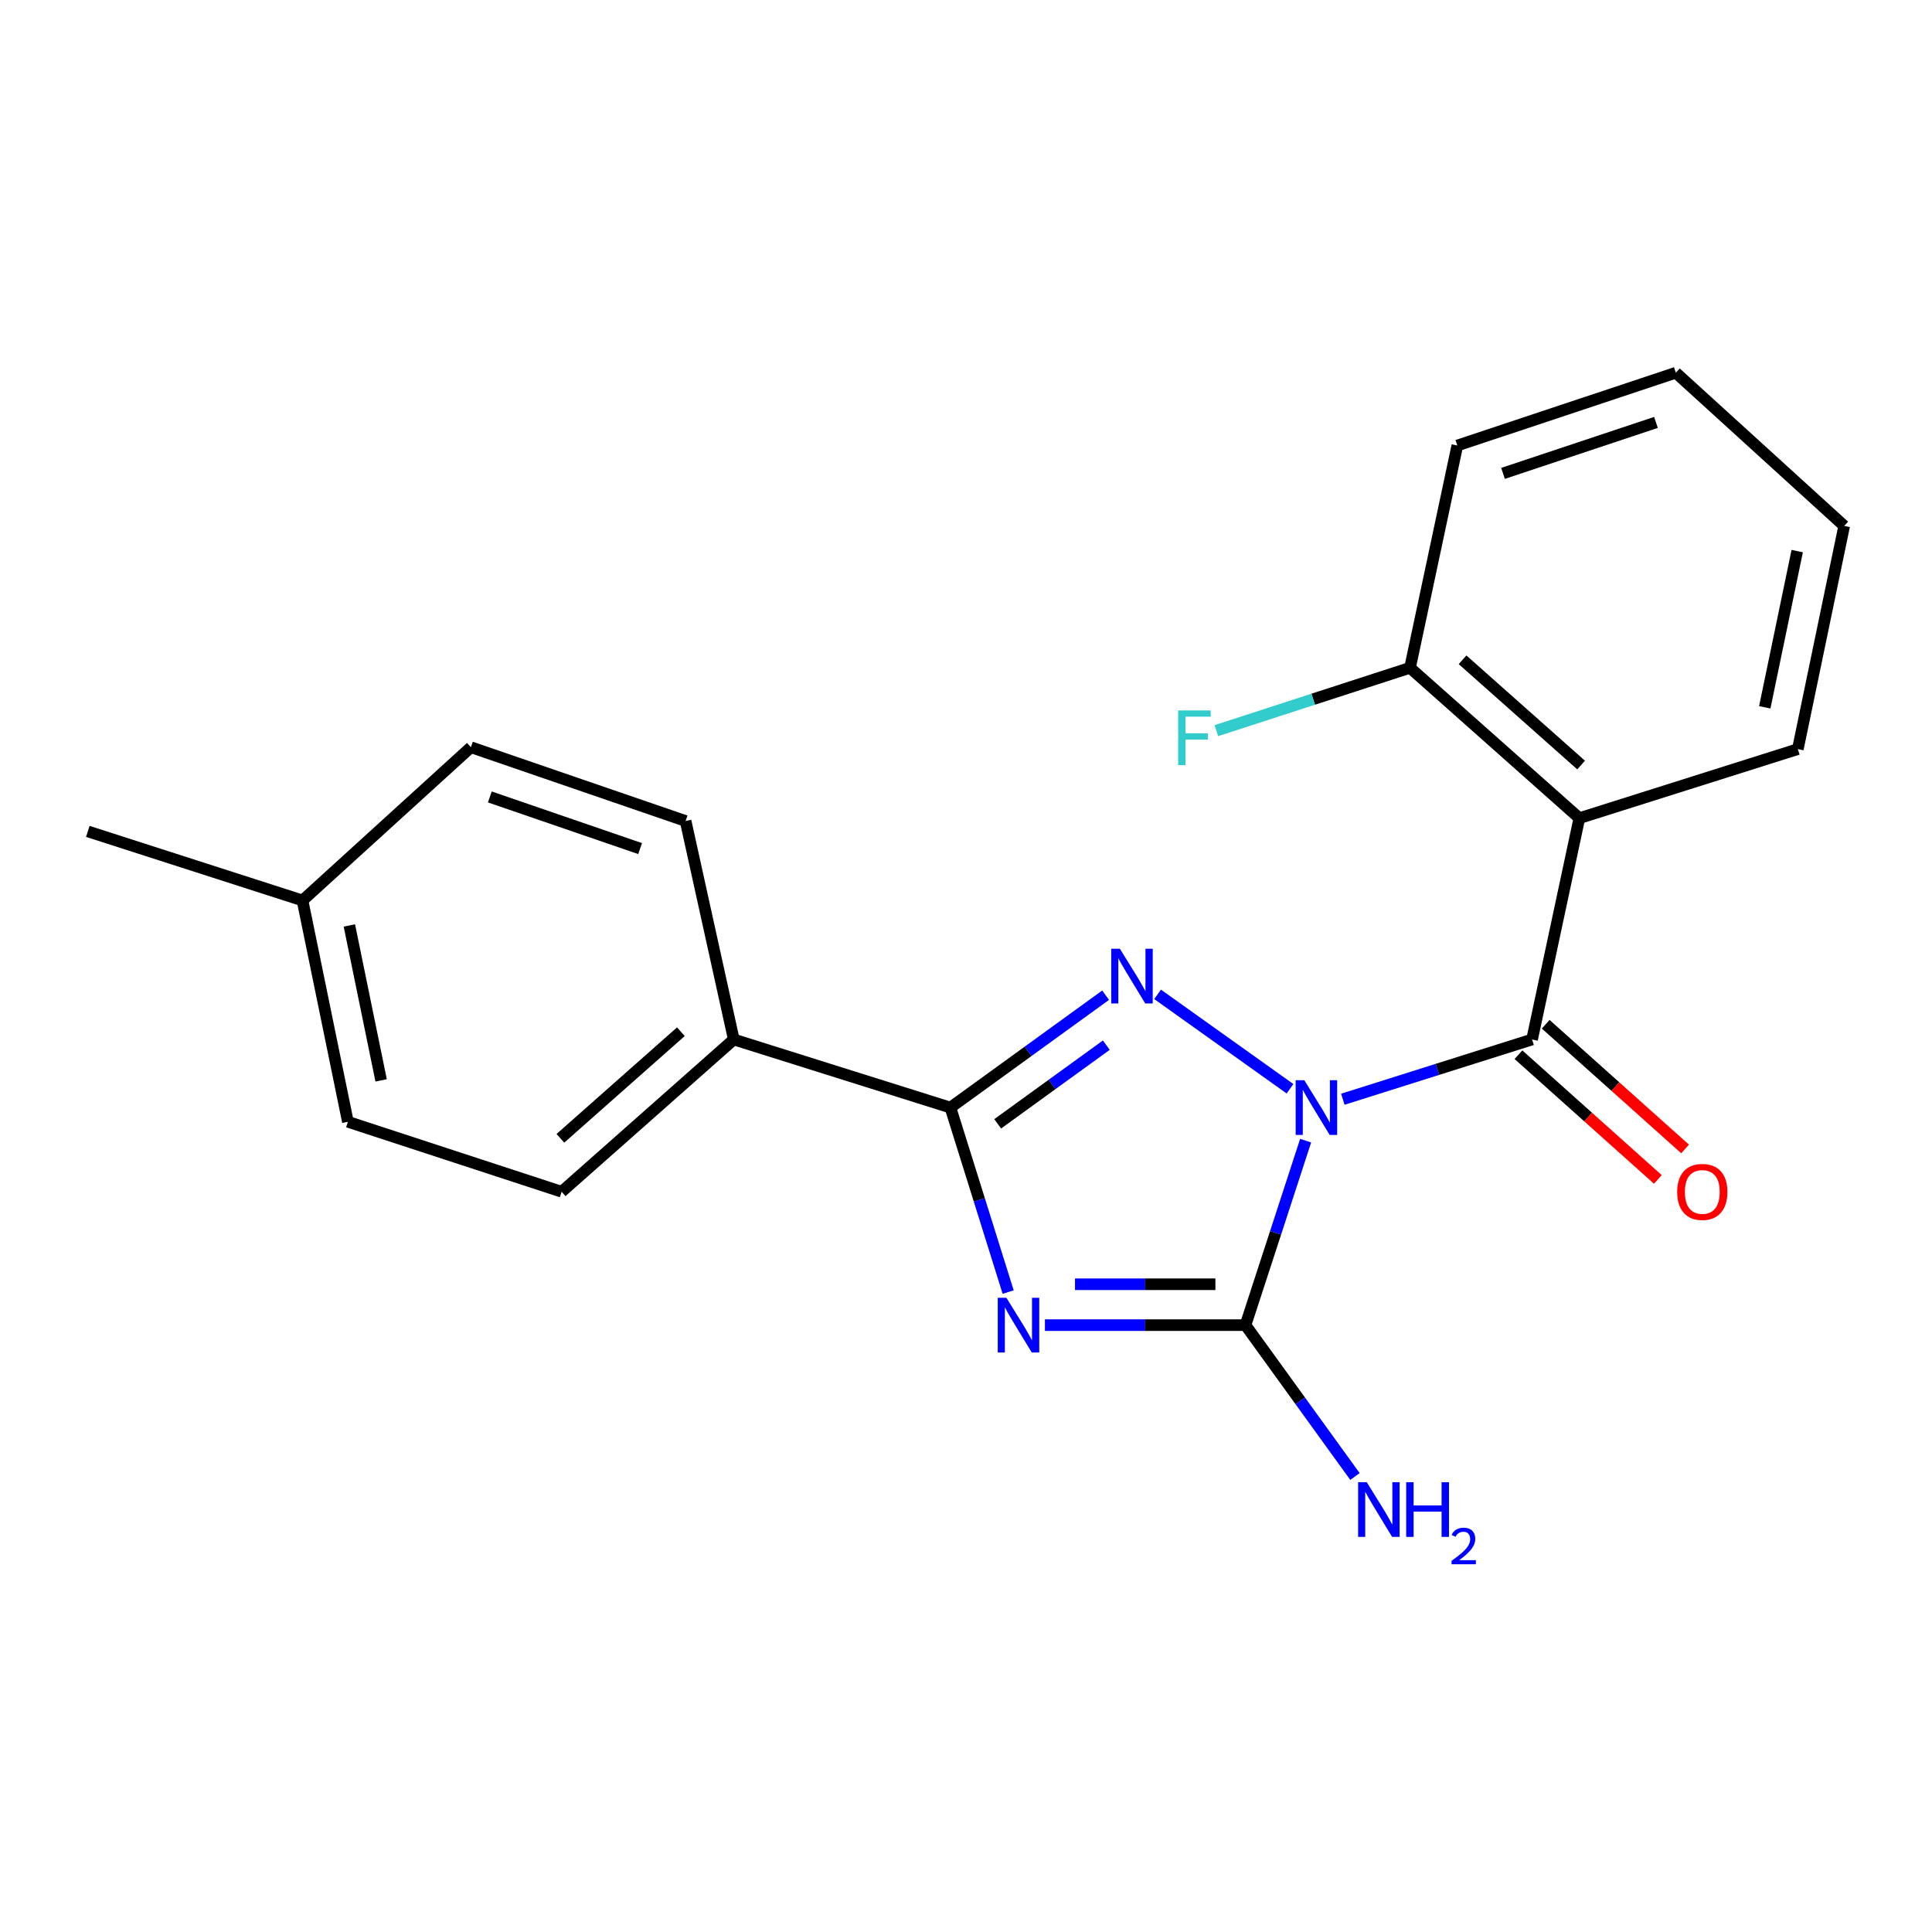 <?xml version='1.0' encoding='iso-8859-1'?>
<svg version='1.1' baseProfile='full'
              xmlns='http://www.w3.org/2000/svg'
                      xmlns:rdkit='http://www.rdkit.org/xml'
                      xmlns:xlink='http://www.w3.org/1999/xlink'
                  xml:space='preserve'
width='1000px' height='1000px' viewBox='0 0 1000 1000'>
<!-- END OF HEADER -->
<rect style='opacity:1.0;fill:#FFFFFF;stroke:none' width='1000' height='1000' x='0' y='0'> </rect>
<path class='bond-1' d='M 667.703,563.537 L 599.16,514.675' style='fill:none;fill-rule:evenodd;stroke:#0000FF;stroke-width:6px;stroke-linecap:butt;stroke-linejoin:miter;stroke-opacity:1' />
<path class='bond-2' d='M 675.793,590.404 L 660.23,638.145' style='fill:none;fill-rule:evenodd;stroke:#0000FF;stroke-width:6px;stroke-linecap:butt;stroke-linejoin:miter;stroke-opacity:1' />
<path class='bond-2' d='M 660.23,638.145 L 644.667,685.885' style='fill:none;fill-rule:evenodd;stroke:#000000;stroke-width:6px;stroke-linecap:butt;stroke-linejoin:miter;stroke-opacity:1' />
<path class='bond-3' d='M 695.04,568.967 L 744.02,553.5' style='fill:none;fill-rule:evenodd;stroke:#0000FF;stroke-width:6px;stroke-linecap:butt;stroke-linejoin:miter;stroke-opacity:1' />
<path class='bond-3' d='M 744.02,553.5 L 793,538.033' style='fill:none;fill-rule:evenodd;stroke:#000000;stroke-width:6px;stroke-linecap:butt;stroke-linejoin:miter;stroke-opacity:1' />
<path class='bond-0' d='M 540.852,685.885 L 592.759,685.885' style='fill:none;fill-rule:evenodd;stroke:#0000FF;stroke-width:6px;stroke-linecap:butt;stroke-linejoin:miter;stroke-opacity:1' />
<path class='bond-0' d='M 592.759,685.885 L 644.667,685.885' style='fill:none;fill-rule:evenodd;stroke:#000000;stroke-width:6px;stroke-linecap:butt;stroke-linejoin:miter;stroke-opacity:1' />
<path class='bond-0' d='M 556.424,664.728 L 592.759,664.728' style='fill:none;fill-rule:evenodd;stroke:#0000FF;stroke-width:6px;stroke-linecap:butt;stroke-linejoin:miter;stroke-opacity:1' />
<path class='bond-0' d='M 592.759,664.728 L 629.094,664.728' style='fill:none;fill-rule:evenodd;stroke:#000000;stroke-width:6px;stroke-linecap:butt;stroke-linejoin:miter;stroke-opacity:1' />
<path class='bond-21' d='M 521.821,668.775 L 506.879,621.029' style='fill:none;fill-rule:evenodd;stroke:#0000FF;stroke-width:6px;stroke-linecap:butt;stroke-linejoin:miter;stroke-opacity:1' />
<path class='bond-21' d='M 506.879,621.029 L 491.937,573.283' style='fill:none;fill-rule:evenodd;stroke:#000000;stroke-width:6px;stroke-linecap:butt;stroke-linejoin:miter;stroke-opacity:1' />
<path class='bond-4' d='M 572.268,515.107 L 532.103,544.195' style='fill:none;fill-rule:evenodd;stroke:#0000FF;stroke-width:6px;stroke-linecap:butt;stroke-linejoin:miter;stroke-opacity:1' />
<path class='bond-4' d='M 532.103,544.195 L 491.937,573.283' style='fill:none;fill-rule:evenodd;stroke:#000000;stroke-width:6px;stroke-linecap:butt;stroke-linejoin:miter;stroke-opacity:1' />
<path class='bond-4' d='M 572.628,540.969 L 544.512,561.33' style='fill:none;fill-rule:evenodd;stroke:#0000FF;stroke-width:6px;stroke-linecap:butt;stroke-linejoin:miter;stroke-opacity:1' />
<path class='bond-4' d='M 544.512,561.33 L 516.396,581.692' style='fill:none;fill-rule:evenodd;stroke:#000000;stroke-width:6px;stroke-linecap:butt;stroke-linejoin:miter;stroke-opacity:1' />
<path class='bond-9' d='M 644.667,685.885 L 672.997,725.059' style='fill:none;fill-rule:evenodd;stroke:#000000;stroke-width:6px;stroke-linecap:butt;stroke-linejoin:miter;stroke-opacity:1' />
<path class='bond-9' d='M 672.997,725.059 L 701.327,764.233' style='fill:none;fill-rule:evenodd;stroke:#0000FF;stroke-width:6px;stroke-linecap:butt;stroke-linejoin:miter;stroke-opacity:1' />
<path class='bond-5' d='M 793,538.033 L 817.472,423.48' style='fill:none;fill-rule:evenodd;stroke:#000000;stroke-width:6px;stroke-linecap:butt;stroke-linejoin:miter;stroke-opacity:1' />
<path class='bond-7' d='M 785.947,545.917 L 822.023,578.191' style='fill:none;fill-rule:evenodd;stroke:#000000;stroke-width:6px;stroke-linecap:butt;stroke-linejoin:miter;stroke-opacity:1' />
<path class='bond-7' d='M 822.023,578.191 L 858.099,610.465' style='fill:none;fill-rule:evenodd;stroke:#FF0000;stroke-width:6px;stroke-linecap:butt;stroke-linejoin:miter;stroke-opacity:1' />
<path class='bond-7' d='M 800.053,530.149 L 836.129,562.423' style='fill:none;fill-rule:evenodd;stroke:#000000;stroke-width:6px;stroke-linecap:butt;stroke-linejoin:miter;stroke-opacity:1' />
<path class='bond-7' d='M 836.129,562.423 L 872.205,594.697' style='fill:none;fill-rule:evenodd;stroke:#FF0000;stroke-width:6px;stroke-linecap:butt;stroke-linejoin:miter;stroke-opacity:1' />
<path class='bond-6' d='M 491.937,573.283 L 379.805,538.033' style='fill:none;fill-rule:evenodd;stroke:#000000;stroke-width:6px;stroke-linecap:butt;stroke-linejoin:miter;stroke-opacity:1' />
<path class='bond-8' d='M 817.472,423.48 L 729.823,345.646' style='fill:none;fill-rule:evenodd;stroke:#000000;stroke-width:6px;stroke-linecap:butt;stroke-linejoin:miter;stroke-opacity:1' />
<path class='bond-8' d='M 818.373,395.985 L 757.019,341.501' style='fill:none;fill-rule:evenodd;stroke:#000000;stroke-width:6px;stroke-linecap:butt;stroke-linejoin:miter;stroke-opacity:1' />
<path class='bond-13' d='M 817.472,423.48 L 930.556,387.737' style='fill:none;fill-rule:evenodd;stroke:#000000;stroke-width:6px;stroke-linecap:butt;stroke-linejoin:miter;stroke-opacity:1' />
<path class='bond-10' d='M 379.805,538.033 L 290.711,616.855' style='fill:none;fill-rule:evenodd;stroke:#000000;stroke-width:6px;stroke-linecap:butt;stroke-linejoin:miter;stroke-opacity:1' />
<path class='bond-10' d='M 352.422,534.011 L 290.056,589.186' style='fill:none;fill-rule:evenodd;stroke:#000000;stroke-width:6px;stroke-linecap:butt;stroke-linejoin:miter;stroke-opacity:1' />
<path class='bond-11' d='M 379.805,538.033 L 354.863,424.949' style='fill:none;fill-rule:evenodd;stroke:#000000;stroke-width:6px;stroke-linecap:butt;stroke-linejoin:miter;stroke-opacity:1' />
<path class='bond-12' d='M 729.823,345.646 L 679.704,361.916' style='fill:none;fill-rule:evenodd;stroke:#000000;stroke-width:6px;stroke-linecap:butt;stroke-linejoin:miter;stroke-opacity:1' />
<path class='bond-12' d='M 679.704,361.916 L 629.585,378.186' style='fill:none;fill-rule:evenodd;stroke:#33CCCC;stroke-width:6px;stroke-linecap:butt;stroke-linejoin:miter;stroke-opacity:1' />
<path class='bond-17' d='M 729.823,345.646 L 754.307,230.599' style='fill:none;fill-rule:evenodd;stroke:#000000;stroke-width:6px;stroke-linecap:butt;stroke-linejoin:miter;stroke-opacity:1' />
<path class='bond-14' d='M 290.711,616.855 L 180.072,580.641' style='fill:none;fill-rule:evenodd;stroke:#000000;stroke-width:6px;stroke-linecap:butt;stroke-linejoin:miter;stroke-opacity:1' />
<path class='bond-15' d='M 354.863,424.949 L 243.742,386.761' style='fill:none;fill-rule:evenodd;stroke:#000000;stroke-width:6px;stroke-linecap:butt;stroke-linejoin:miter;stroke-opacity:1' />
<path class='bond-15' d='M 331.319,439.229 L 253.534,412.498' style='fill:none;fill-rule:evenodd;stroke:#000000;stroke-width:6px;stroke-linecap:butt;stroke-linejoin:miter;stroke-opacity:1' />
<path class='bond-19' d='M 930.556,387.737 L 954.545,272.22' style='fill:none;fill-rule:evenodd;stroke:#000000;stroke-width:6px;stroke-linecap:butt;stroke-linejoin:miter;stroke-opacity:1' />
<path class='bond-19' d='M 913.439,366.107 L 930.232,285.245' style='fill:none;fill-rule:evenodd;stroke:#000000;stroke-width:6px;stroke-linecap:butt;stroke-linejoin:miter;stroke-opacity:1' />
<path class='bond-23' d='M 180.072,580.641 L 156.576,466.076' style='fill:none;fill-rule:evenodd;stroke:#000000;stroke-width:6px;stroke-linecap:butt;stroke-linejoin:miter;stroke-opacity:1' />
<path class='bond-23' d='M 197.273,559.206 L 180.826,479.01' style='fill:none;fill-rule:evenodd;stroke:#000000;stroke-width:6px;stroke-linecap:butt;stroke-linejoin:miter;stroke-opacity:1' />
<path class='bond-16' d='M 243.742,386.761 L 156.576,466.076' style='fill:none;fill-rule:evenodd;stroke:#000000;stroke-width:6px;stroke-linecap:butt;stroke-linejoin:miter;stroke-opacity:1' />
<path class='bond-18' d='M 156.576,466.076 L 45.455,430.333' style='fill:none;fill-rule:evenodd;stroke:#000000;stroke-width:6px;stroke-linecap:butt;stroke-linejoin:miter;stroke-opacity:1' />
<path class='bond-22' d='M 754.307,230.599 L 867.402,192.916' style='fill:none;fill-rule:evenodd;stroke:#000000;stroke-width:6px;stroke-linecap:butt;stroke-linejoin:miter;stroke-opacity:1' />
<path class='bond-22' d='M 777.959,245.019 L 857.126,218.641' style='fill:none;fill-rule:evenodd;stroke:#000000;stroke-width:6px;stroke-linecap:butt;stroke-linejoin:miter;stroke-opacity:1' />
<path class='bond-20' d='M 954.545,272.22 L 867.402,192.916' style='fill:none;fill-rule:evenodd;stroke:#000000;stroke-width:6px;stroke-linecap:butt;stroke-linejoin:miter;stroke-opacity:1' />
<path  class='atom-0' d='M 675.114 559.123
L 684.394 574.123
Q 685.314 575.603, 686.794 578.283
Q 688.274 580.963, 688.354 581.123
L 688.354 559.123
L 692.114 559.123
L 692.114 587.443
L 688.234 587.443
L 678.274 571.043
Q 677.114 569.123, 675.874 566.923
Q 674.674 564.723, 674.314 564.043
L 674.314 587.443
L 670.634 587.443
L 670.634 559.123
L 675.114 559.123
' fill='#0000FF'/>
<path  class='atom-1' d='M 520.915 671.725
L 530.195 686.725
Q 531.115 688.205, 532.595 690.885
Q 534.075 693.565, 534.155 693.725
L 534.155 671.725
L 537.915 671.725
L 537.915 700.045
L 534.035 700.045
L 524.075 683.645
Q 522.915 681.725, 521.675 679.525
Q 520.475 677.325, 520.115 676.645
L 520.115 700.045
L 516.435 700.045
L 516.435 671.725
L 520.915 671.725
' fill='#0000FF'/>
<path  class='atom-2' d='M 579.649 491.068
L 588.929 506.068
Q 589.849 507.548, 591.329 510.228
Q 592.809 512.908, 592.889 513.068
L 592.889 491.068
L 596.649 491.068
L 596.649 519.388
L 592.769 519.388
L 582.809 502.988
Q 581.649 501.068, 580.409 498.868
Q 579.209 496.668, 578.849 495.988
L 578.849 519.388
L 575.169 519.388
L 575.169 491.068
L 579.649 491.068
' fill='#0000FF'/>
<path  class='atom-8' d='M 868.107 616.935
Q 868.107 610.135, 871.467 606.335
Q 874.827 602.535, 881.107 602.535
Q 887.387 602.535, 890.747 606.335
Q 894.107 610.135, 894.107 616.935
Q 894.107 623.815, 890.707 627.735
Q 887.307 631.615, 881.107 631.615
Q 874.867 631.615, 871.467 627.735
Q 868.107 623.855, 868.107 616.935
M 881.107 628.415
Q 885.427 628.415, 887.747 625.535
Q 890.107 622.615, 890.107 616.935
Q 890.107 611.375, 887.747 608.575
Q 885.427 605.735, 881.107 605.735
Q 876.787 605.735, 874.427 608.535
Q 872.107 611.335, 872.107 616.935
Q 872.107 622.655, 874.427 625.535
Q 876.787 628.415, 881.107 628.415
' fill='#FF0000'/>
<path  class='atom-10' d='M 707.437 767.178
L 716.717 782.178
Q 717.637 783.658, 719.117 786.338
Q 720.597 789.018, 720.677 789.178
L 720.677 767.178
L 724.437 767.178
L 724.437 795.498
L 720.557 795.498
L 710.597 779.098
Q 709.437 777.178, 708.197 774.978
Q 706.997 772.778, 706.637 772.098
L 706.637 795.498
L 702.957 795.498
L 702.957 767.178
L 707.437 767.178
' fill='#0000FF'/>
<path  class='atom-10' d='M 727.837 767.178
L 731.677 767.178
L 731.677 779.218
L 746.157 779.218
L 746.157 767.178
L 749.997 767.178
L 749.997 795.498
L 746.157 795.498
L 746.157 782.418
L 731.677 782.418
L 731.677 795.498
L 727.837 795.498
L 727.837 767.178
' fill='#0000FF'/>
<path  class='atom-10' d='M 751.37 794.505
Q 752.056 792.736, 753.693 791.759
Q 755.33 790.756, 757.6 790.756
Q 760.425 790.756, 762.009 792.287
Q 763.593 793.818, 763.593 796.537
Q 763.593 799.309, 761.534 801.897
Q 759.501 804.484, 755.277 807.546
L 763.91 807.546
L 763.91 809.658
L 751.317 809.658
L 751.317 807.889
Q 754.802 805.408, 756.861 803.56
Q 758.947 801.712, 759.95 800.049
Q 760.953 798.385, 760.953 796.669
Q 760.953 794.874, 760.055 793.871
Q 759.158 792.868, 757.6 792.868
Q 756.095 792.868, 755.092 793.475
Q 754.089 794.082, 753.376 795.429
L 751.37 794.505
' fill='#0000FF'/>
<path  class='atom-13' d='M 609.812 367.711
L 626.652 367.711
L 626.652 370.951
L 613.612 370.951
L 613.612 379.551
L 625.212 379.551
L 625.212 382.831
L 613.612 382.831
L 613.612 396.031
L 609.812 396.031
L 609.812 367.711
' fill='#33CCCC'/>
</svg>
